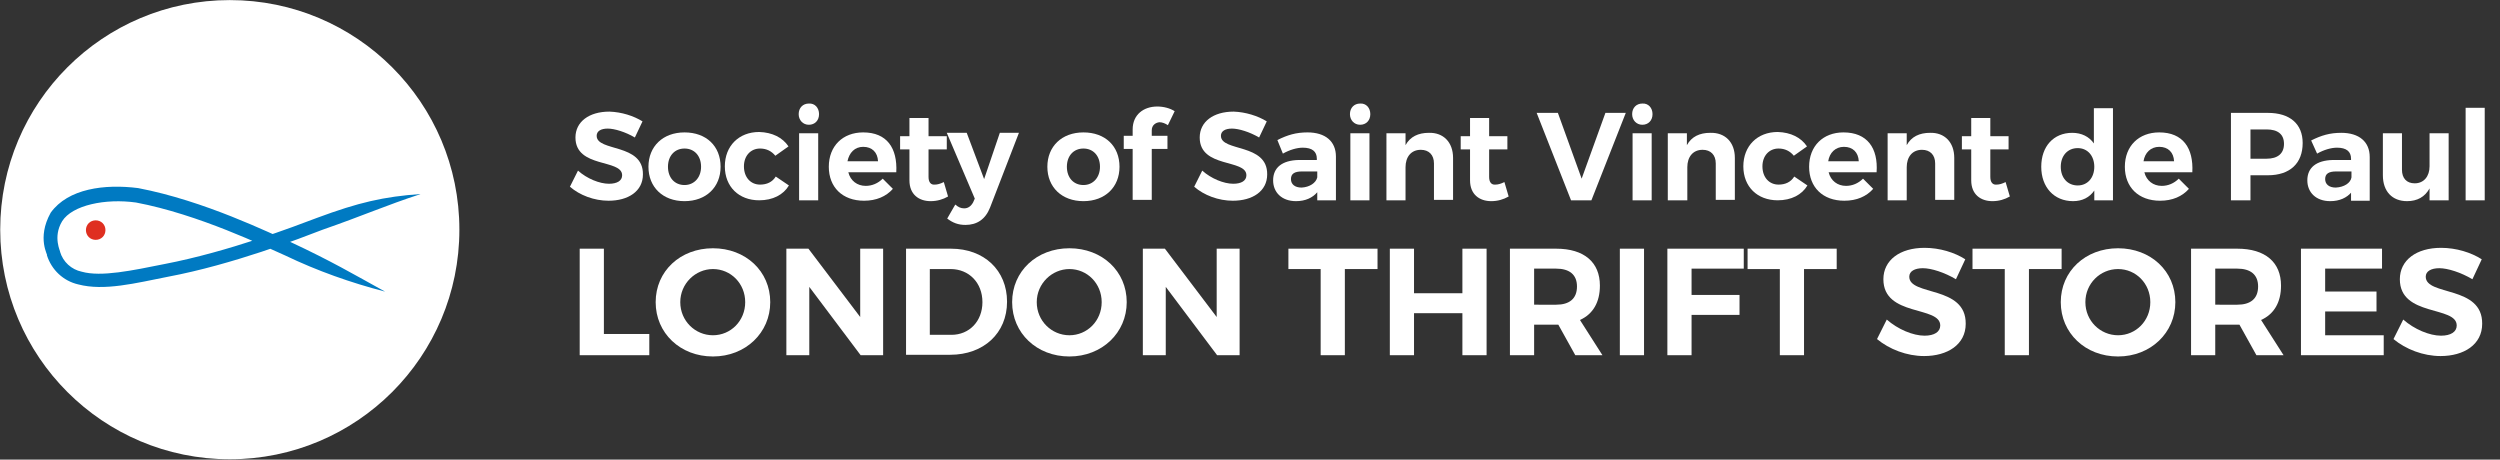 <?xml version="1.0" encoding="utf-8"?>
<!-- Generator: Adobe Illustrator 26.4.1, SVG Export Plug-In . SVG Version: 6.00 Build 0)  -->
<svg version="1.1" id="Layer_1" xmlns="http://www.w3.org/2000/svg" xmlns:xlink="http://www.w3.org/1999/xlink" x="0px" y="0px"
	 viewBox="0 0 589.1 108.3" style="enable-background:new 0 0 589.1 108.3;" xml:space="preserve">
<rect x="0" y="0" width="589.1" height="108.3" fill="#333333" stroke="none"/>
<style type="text/css">
	.st0{fill:#FFFFFF;}
	.st1{fill:#007AC2;}
	.st2{fill:#DF2F20;}
</style>
<g transform="translate(2040.149 -425.18)">
	<path class="st0" d="M-1931.9,479.3c0,29.9-24.2,54.1-54.1,54.1s-54.1-24.2-54.1-54.1s24.2-54.1,54.1-54.1l0,0
		C-1956.1,425.2-1931.9,449.4-1931.9,479.3z"/>
	<path class="st1" d="M-1941,470.9c-8.7,0.6-14.7,2-24.4,5.6c-5.3,2-20.9,8-36,10.9c-7.5,1.5-14.9,3.1-19.5,1.8
		c-2.4-0.5-4.4-2.3-5.1-4.7c0.2,0.1-1.8-3.4,0.5-7.2c2.4-3.8,10.2-5.4,17.4-4.4c14.8,2.8,30.2,10.3,35.2,12.5
		c7.5,3.6,15.4,6.4,23.5,8.5c-7.6-4.2-12.7-7.2-22.1-11.6c-5.1-2.2-20.4-9.8-36.1-12.8c-7.9-1-16.5,0.1-20.6,5.8
		c-3.4,6.1-0.5,10.2-0.9,10c1.1,3.5,3.9,6.1,7.4,6.9c6.1,1.6,13.5-0.3,21.1-1.8c15.4-2.9,31.3-9.1,36.5-11.1
		C-1954.6,476-1949.3,473.6-1941,470.9L-1941,470.9z"/>
	<path class="st2" d="M-2015.3,479.4c0,1.3-1,2.3-2.3,2.3s-2.3-1-2.3-2.3s1-2.3,2.3-2.3S-2015.3,478.1-2015.3,479.4z"/>
</g>
<g>
	<g>
		<path class="st0" d="M151.4,28.6l-1.8,3.8c-2.2-1.3-4.8-2.1-6.4-2.1c-1.6,0-2.6,0.6-2.6,1.7c0,3.8,11,1.7,10.9,9.1
			c0,4-3.5,6.2-8.1,6.2c-3.4,0-6.8-1.3-9.1-3.3l1.9-3.8c2.1,1.9,5.1,3.1,7.3,3.1c1.9,0,3.1-0.7,3.1-2c0-3.9-11-1.6-11-8.9
			c0-3.7,3.2-6.1,8-6.1C146.5,26.4,149.3,27.3,151.4,28.6z"/>
		<path class="st0" d="M169.8,39.3c0,4.8-3.4,8.1-8.5,8.1s-8.5-3.3-8.5-8.1s3.4-8.1,8.5-8.1C166.4,31.2,169.8,34.4,169.8,39.3z
			 M157.4,39.3c0,2.6,1.6,4.3,3.9,4.3c2.3,0,3.9-1.8,3.9-4.3c0-2.6-1.6-4.3-3.9-4.3S157.4,36.7,157.4,39.3z"/>
		<path class="st0" d="M185.8,34.5l-3.1,2.2c-0.9-1.1-2.1-1.7-3.6-1.7c-2.2,0-3.8,1.7-3.8,4.2c0,2.6,1.6,4.3,3.8,4.3
			c1.6,0,2.9-0.6,3.7-1.9l3.1,2.1c-1.3,2.2-3.8,3.5-7,3.5c-4.8,0-8.1-3.2-8.1-8s3.3-8.1,8.1-8.1C182,31.2,184.4,32.4,185.8,34.5z"/>
		<path class="st0" d="M193,26.9c0,1.5-1,2.5-2.4,2.5s-2.4-1.1-2.4-2.5c0-1.5,1-2.5,2.4-2.5C192,24.3,193,25.4,193,26.9z
			 M188.3,47.2V31.4h4.5v15.8H188.3z"/>
		<path class="st0" d="M211.2,40.6h-11.3c0.5,2,2.1,3.2,4.1,3.2c1.5,0,2.9-0.6,4-1.7l2.4,2.4c-1.6,1.8-3.9,2.8-6.8,2.8
			c-5.1,0-8.3-3.2-8.3-8c0-4.9,3.3-8.1,8.1-8.1C209,31.2,211.5,34.9,211.2,40.6z M206.9,38c-0.1-2.1-1.4-3.4-3.5-3.4
			c-2,0-3.3,1.4-3.7,3.4H206.9z"/>
		<path class="st0" d="M223.4,46.3c-1.2,0.7-2.6,1.1-4.1,1.1c-2.8,0-5-1.6-5-4.9v-7.3h-2.2v-3.1h2.2v-4.3h4.5v4.3h4.3v3.1h-4.3v6.5
			c0,1.3,0.6,1.9,1.5,1.8c0.6,0,1.3-0.2,2.1-0.6L223.4,46.3z"/>
		<path class="st0" d="M233.3,48.9c-1.1,2.8-3.1,4.1-5.8,4.1c-1.7,0-3-0.5-4.3-1.5l1.9-3.3c0.7,0.6,1.3,0.9,2.1,0.9
			c0.9,0,1.6-0.5,2.1-1.4l0.4-0.9l-6.6-15.5h4.7l4.1,10.9l3.7-10.9h4.5L233.3,48.9z"/>
		<path class="st0" d="M263.8,39.3c0,4.8-3.4,8.1-8.5,8.1s-8.5-3.3-8.5-8.1s3.4-8.1,8.5-8.1C260.4,31.2,263.8,34.4,263.8,39.3z
			 M251.4,39.3c0,2.6,1.6,4.3,3.9,4.3s3.9-1.8,3.9-4.3c0-2.6-1.6-4.3-3.9-4.3S251.4,36.7,251.4,39.3z"/>
		<path class="st0" d="M271.4,30.7V32h3.7v3.1h-3.7v12h-4.5v-12h-2.1V32h2.1v-1.5c0-3.5,2.6-5.4,5.8-5.4c1.5,0,3,0.4,4.1,1.1
			l-1.6,3.3c-0.6-0.4-1.3-0.7-2-0.7C272.3,28.9,271.4,29.5,271.4,30.7z"/>
		<path class="st0" d="M298.5,28.6l-1.8,3.8c-2.2-1.3-4.8-2.1-6.4-2.1s-2.6,0.6-2.6,1.7c0,3.8,11,1.7,10.9,9.1c0,4-3.5,6.2-8.1,6.2
			c-3.4,0-6.8-1.3-9.1-3.3l1.9-3.8c2.1,1.9,5.1,3.1,7.3,3.1c1.9,0,3.1-0.7,3.1-2c0-3.9-11-1.6-11-8.9c0-3.7,3.2-6.1,8-6.1
			C293.5,26.4,296.4,27.3,298.5,28.6z"/>
		<path class="st0" d="M310.4,45.3c-1.1,1.3-2.8,2.1-5,2.1c-3.4,0-5.4-2.1-5.4-4.9c0-3,2.1-4.7,6-4.8h4.3v-0.3
			c0-1.7-1.1-2.6-3.3-2.6c-1.4,0-3.1,0.5-4.7,1.4L301,33c2.4-1.2,4.4-1.8,7.1-1.8c4.2,0,6.7,2.1,6.7,5.7v10.3h-4.4L310.4,45.3
			L310.4,45.3z M310.4,41.8v-1.4h-3.6c-1.7,0-2.6,0.5-2.6,1.8c0,1.2,0.9,2,2.5,2C308.6,44.1,310.1,43.1,310.4,41.8z"/>
		<path class="st0" d="M322.9,26.9c0,1.5-1,2.5-2.4,2.5s-2.4-1.1-2.4-2.5c0-1.5,1-2.5,2.4-2.5C321.9,24.3,322.9,25.4,322.9,26.9z
			 M318.2,47.2V31.4h4.5v15.8H318.2z"/>
		<path class="st0" d="M342.4,37.2v9.9h-4.5v-8.6c0-2-1.2-3.2-3.1-3.2c-2.3,0-3.6,1.7-3.6,4.1v7.8h-4.5V31.4h4.5v2.8
			c1.1-2,3-2.9,5.5-2.9C340.1,31.2,342.4,33.5,342.4,37.2z"/>
		<path class="st0" d="M355.5,46.3c-1.2,0.7-2.6,1.1-4.1,1.1c-2.8,0-5-1.6-5-4.9v-7.3h-2.2v-3.1h2.2v-4.3h4.5v4.3h4.3v3.1h-4.3v6.5
			c0,1.3,0.6,1.9,1.5,1.8c0.6,0,1.3-0.2,2.1-0.6L355.5,46.3z"/>
		<path class="st0" d="M370.2,47.2l-8.1-20.6h5l5.6,15.5l5.6-15.5h4.8L375,47.2H370.2z"/>
		<path class="st0" d="M389.4,26.9c0,1.5-1,2.5-2.4,2.5s-2.4-1.1-2.4-2.5c0-1.5,1-2.5,2.4-2.5C388.4,24.3,389.4,25.4,389.4,26.9z
			 M384.7,47.2V31.4h4.5v15.8H384.7z"/>
		<path class="st0" d="M408.8,37.2v9.9h-4.5v-8.6c0-2-1.2-3.2-3.1-3.2c-2.3,0-3.6,1.7-3.6,4.1v7.8H393V31.4h4.5v2.8
			c1.1-2,3-2.9,5.5-2.9C406.5,31.2,408.8,33.5,408.8,37.2z"/>
		<path class="st0" d="M425.8,34.5l-3.1,2.2c-0.9-1.1-2.1-1.7-3.6-1.7c-2.2,0-3.8,1.7-3.8,4.2c0,2.6,1.6,4.3,3.8,4.3
			c1.6,0,2.9-0.6,3.7-1.9l3.1,2.1c-1.3,2.2-3.8,3.5-7,3.5c-4.8,0-8.1-3.2-8.1-8s3.3-8.1,8.1-8.1C422,31.2,424.4,32.4,425.8,34.5z"/>
		<path class="st0" d="M442.2,40.6h-11.3c0.5,2,2.1,3.2,4.1,3.2c1.5,0,2.9-0.6,4-1.7l2.4,2.4c-1.6,1.8-3.9,2.8-6.8,2.8
			c-5.1,0-8.3-3.2-8.3-8c0-4.9,3.3-8.1,8.1-8.1C440,31.2,442.6,34.9,442.2,40.6z M438,38c-0.1-2.1-1.4-3.4-3.5-3.4
			c-2,0-3.4,1.4-3.7,3.4H438z"/>
		<path class="st0" d="M460.5,37.2v9.9H456v-8.6c0-2-1.2-3.2-3.1-3.2c-2.3,0-3.6,1.7-3.6,4.1v7.8h-4.5V31.4h4.5v2.8
			c1.1-2,3-2.9,5.5-2.9C458.2,31.2,460.5,33.5,460.5,37.2z"/>
		<path class="st0" d="M473.6,46.3c-1.2,0.7-2.6,1.1-4.1,1.1c-2.8,0-5-1.6-5-4.9v-7.3h-2.2v-3.1h2.2v-4.3h4.5v4.3h4.3v3.1H469v6.5
			c0,1.3,0.6,1.9,1.5,1.8c0.6,0,1.3-0.2,2.1-0.6L473.6,46.3z"/>
		<path class="st0" d="M498,47.2h-4.5v-2.3c-1.1,1.6-2.8,2.5-5,2.5c-4.5,0-7.5-3.3-7.5-8.1s2.9-8,7.3-8c2.2,0,4,0.9,5.1,2.5v-8.3
			h4.5v21.7H498z M493.5,39.3c0-2.6-1.6-4.4-3.9-4.4c-2.4,0-4,1.8-4,4.4c0,2.6,1.6,4.4,4,4.4C491.9,43.7,493.5,41.9,493.5,39.3z"/>
		<path class="st0" d="M516.6,40.6h-11.3c0.5,2,2.1,3.2,4.1,3.2c1.5,0,2.9-0.6,4-1.7l2.4,2.4c-1.6,1.8-3.9,2.8-6.8,2.8
			c-5.1,0-8.3-3.2-8.3-8c0-4.9,3.3-8.1,8.1-8.1C514.4,31.2,516.9,34.9,516.6,40.6z M512.3,38c-0.1-2.1-1.4-3.4-3.5-3.4
			c-2,0-3.4,1.4-3.7,3.4H512.3z"/>
		<path class="st0" d="M534.4,26.6c5.2,0,8.2,2.6,8.2,7.1c0,4.8-3,7.6-8.2,7.6h-4.1v5.9h-4.6V26.6H534.4z M530.3,37.4h3.8
			c2.6,0,4.1-1.2,4.1-3.5s-1.5-3.4-4.1-3.4h-3.8V37.4z"/>
		<path class="st0" d="M554.1,45.3c-1.1,1.3-2.8,2.1-5,2.1c-3.4,0-5.4-2.1-5.4-4.9c0-3,2.1-4.7,6-4.8h4.3v-0.3
			c0-1.7-1.1-2.6-3.3-2.6c-1.4,0-3.1,0.5-4.7,1.4l-1.4-3.1c2.4-1.2,4.4-1.8,7.1-1.8c4.2,0,6.7,2.1,6.7,5.7v10.3H554v-2H554.1z
			 M554.1,41.8v-1.4h-3.6c-1.7,0-2.6,0.5-2.6,1.8c0,1.2,0.9,2,2.5,2C552.4,44.1,553.9,43.1,554.1,41.8z"/>
		<path class="st0" d="M577,47.2h-4.5v-2.8c-1.1,2-2.9,3-5.3,3c-3.5,0-5.7-2.3-5.7-6.1v-9.9h4.5V40c0,2,1.1,3.2,3,3.2
			c2.2,0,3.5-1.7,3.5-4v-7.8h4.5V47.2z"/>
		<path class="st0" d="M581,47.2V25.4h4.5v21.8C585.5,47.2,581,47.2,581,47.2z"/>
	</g>
	<g>
		<path class="st0" d="M153,78.8v4.9h-16.4V58.6h5.7v20.1H153V78.8z"/>
		<path class="st0" d="M181.5,71.2c0,7.2-5.8,12.8-13.5,12.8s-13.5-5.5-13.5-12.8s5.8-12.7,13.5-12.7S181.5,63.9,181.5,71.2z
			 M160.3,71.2c0,4.4,3.5,7.8,7.7,7.8s7.6-3.4,7.6-7.8s-3.4-7.8-7.6-7.8C163.9,63.4,160.3,66.8,160.3,71.2z"/>
		<path class="st0" d="M202.8,83.7l-12.1-16.1v16.1h-5.4V58.6h5.2l12.2,16.1V58.6h5.4v25.1H202.8z"/>
		<path class="st0" d="M224.1,58.6c7.8,0,13.2,5.1,13.2,12.5s-5.5,12.5-13.4,12.5h-10.4v-25H224.1z M219.1,78.9h5.1
			c4.2,0,7.3-3.2,7.3-7.7c0-4.6-3.2-7.8-7.5-7.8h-4.9L219.1,78.9L219.1,78.9z"/>
		<path class="st0" d="M265.5,71.2c0,7.2-5.8,12.8-13.5,12.8s-13.5-5.5-13.5-12.8s5.8-12.7,13.5-12.7
			C259.7,58.5,265.5,63.9,265.5,71.2z M244.3,71.2c0,4.4,3.5,7.8,7.7,7.8c4.2,0,7.6-3.4,7.6-7.8s-3.4-7.8-7.6-7.8
			C247.9,63.4,244.3,66.8,244.3,71.2z"/>
		<path class="st0" d="M286.8,83.7l-12.1-16.1v16.1h-5.4V58.6h5.2l12.2,16.1V58.6h5.4v25.1H286.8z"/>
		<path class="st0" d="M316.9,63.4v20.3h-5.7V63.4h-7.6v-4.8h21v4.8H316.9z"/>
		<path class="st0" d="M344.6,83.7v-9.9h-11.4v9.9h-5.7V58.6h5.7v10.5h11.4V58.6h5.7v25.1H344.6z"/>
		<path class="st0" d="M367.2,76.5h-0.5h-5.2v7.2h-5.7V58.6h10.9c6.6,0,10.3,3.2,10.3,8.7c0,3.9-1.6,6.7-4.7,8.1l5.3,8.3h-6.4
			L367.2,76.5z M366.7,71.8c3.1,0,4.9-1.4,4.9-4.3c0-2.8-1.8-4.2-4.9-4.2h-5.2v8.5H366.7z"/>
		<path class="st0" d="M381.7,83.7V58.6h5.7v25.1H381.7z"/>
		<path class="st0" d="M398.6,63.3v6.2h11.3v4.7h-11.3v9.5h-5.7V58.6h18v4.7H398.6z"/>
		<path class="st0" d="M425.1,63.4v20.3h-5.7V63.4h-7.6v-4.8h21v4.8H425.1z"/>
		<path class="st0" d="M463.1,61.1l-2.2,4.7c-2.7-1.6-5.8-2.6-7.8-2.6c-1.9,0-3.2,0.7-3.2,2c0,4.6,13.4,2,13.3,11.1
			c0,4.9-4.3,7.6-9.8,7.6c-4.1,0-8.2-1.6-11.1-4l2.3-4.6c2.6,2.3,6.2,3.8,8.9,3.8c2.3,0,3.7-0.9,3.7-2.4c0-4.7-13.4-2-13.4-10.9
			c0-4.5,3.9-7.4,9.7-7.4C457.1,58.4,460.6,59.5,463.1,61.1z"/>
		<path class="st0" d="M478.1,63.4v20.3h-5.7V63.4h-7.6v-4.8h21v4.8H478.1z"/>
		<path class="st0" d="M512.6,71.2c0,7.2-5.8,12.8-13.5,12.8s-13.5-5.5-13.5-12.8s5.8-12.7,13.5-12.7S512.6,63.9,512.6,71.2z
			 M491.4,71.2c0,4.4,3.5,7.8,7.7,7.8s7.6-3.4,7.6-7.8s-3.4-7.8-7.6-7.8C494.9,63.4,491.4,66.8,491.4,71.2z"/>
		<path class="st0" d="M527.7,76.5h-0.5H522v7.2h-5.7V58.6h10.9c6.6,0,10.3,3.2,10.3,8.7c0,3.9-1.6,6.7-4.7,8.1l5.3,8.3h-6.4
			L527.7,76.5z M527.2,71.8c3.1,0,4.9-1.4,4.9-4.3c0-2.8-1.8-4.2-4.9-4.2H522v8.5H527.2z"/>
		<path class="st0" d="M547.9,63.3v5.4H560v4.7h-12.1V79h13.8v4.7h-19.5V58.6h19.1v4.7H547.9z"/>
		<path class="st0" d="M584.8,61.1l-2.2,4.7c-2.7-1.6-5.8-2.6-7.8-2.6c-1.9,0-3.2,0.7-3.2,2c0,4.6,13.4,2,13.3,11.1
			c0,4.9-4.3,7.6-9.8,7.6c-4.1,0-8.2-1.6-11.1-4l2.3-4.6c2.6,2.3,6.2,3.8,8.9,3.8c2.3,0,3.7-0.9,3.7-2.4c0-4.7-13.4-2-13.4-10.9
			c0-4.5,3.9-7.4,9.7-7.4C578.8,58.4,582.3,59.5,584.8,61.1z"/>
	</g>
</g>
</svg>
